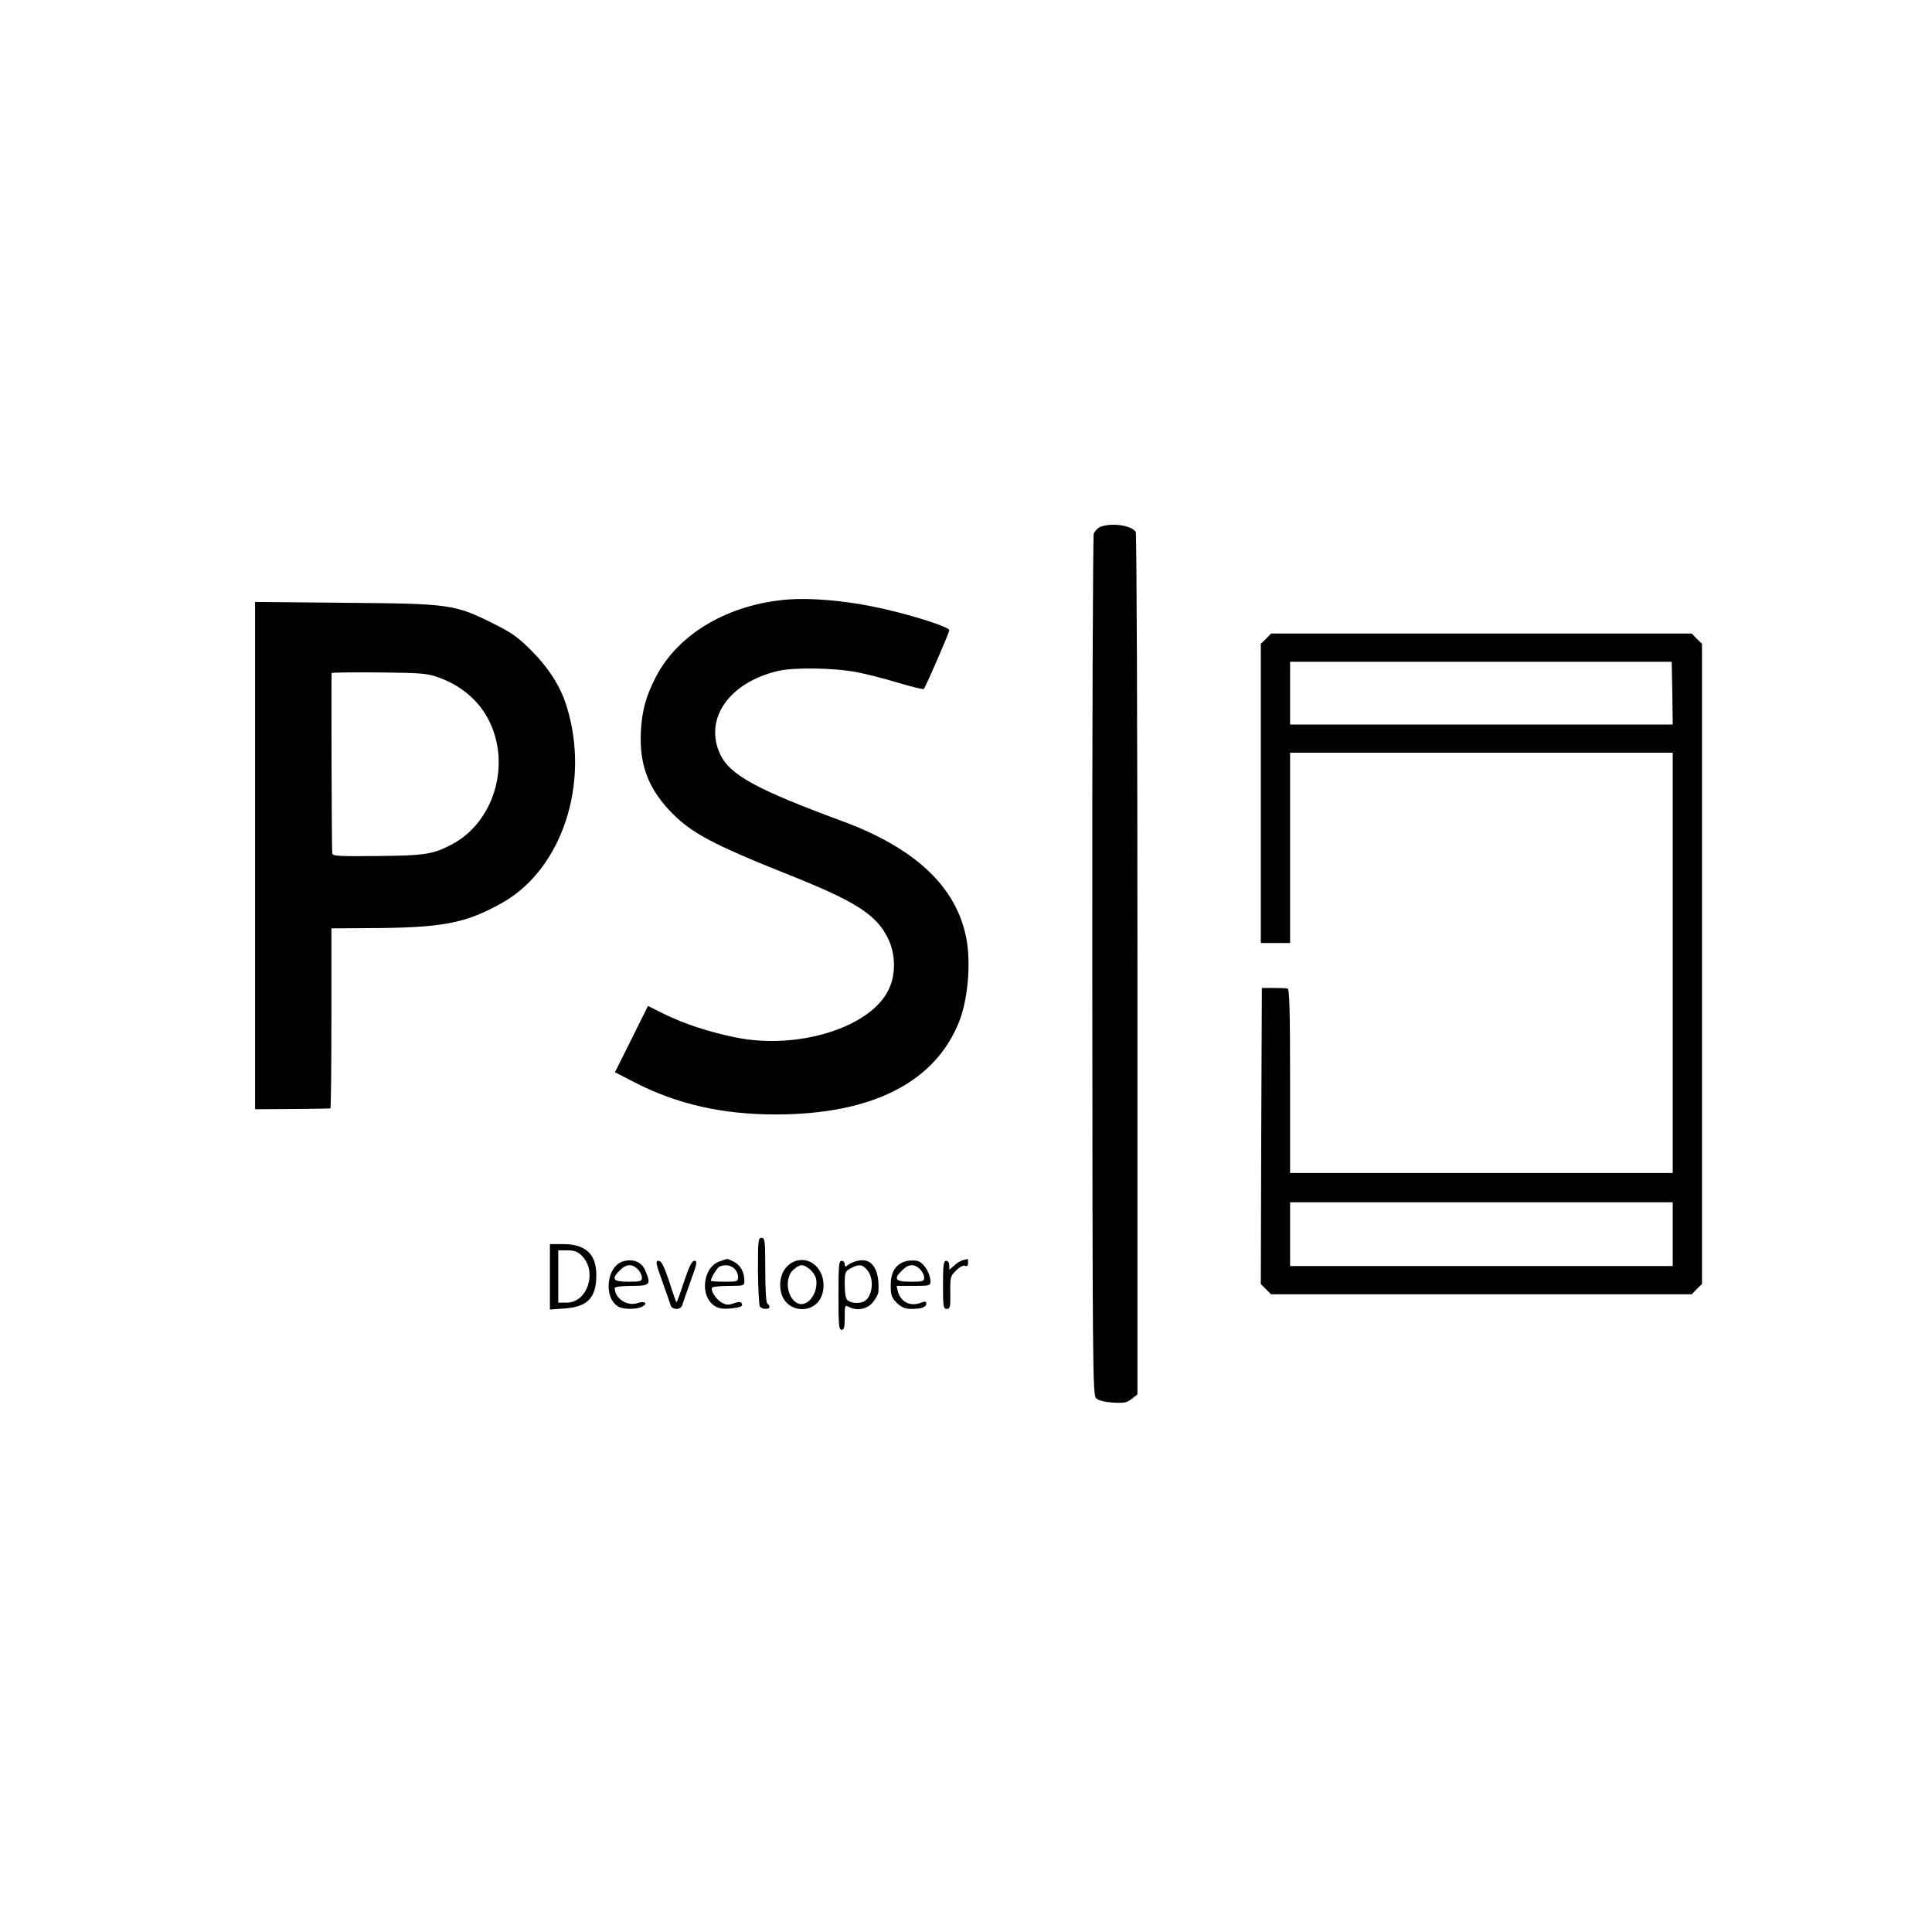 <?xml version="1.0" standalone="no"?>
<!DOCTYPE svg PUBLIC "-//W3C//DTD SVG 20010904//EN"
 "http://www.w3.org/TR/2001/REC-SVG-20010904/DTD/svg10.dtd">
<svg version="1.0" xmlns="http://www.w3.org/2000/svg"
 width="924pt" height="924pt" viewBox="0 0 924 924"
 preserveAspectRatio="xMidYMid meet">
<g transform="translate(0,924) scale(0.1,-0.1)"
fill="#000000" stroke="none">
<path d="M5262 6720 c-12 -5 -26 -20 -31 -32 -4 -13 -8 -944 -7 -2070 1 -1930
2 -2048 18 -2065 12 -11 38 -18 80 -21 53 -3 67 -1 91 18 l27 21 0 2057 c0
1131 -4 2062 -8 2068 -21 32 -116 45 -170 24z"/>
<path d="M3770 6373 c-284 -22 -524 -162 -632 -368 -49 -95 -68 -164 -73 -265
-7 -152 32 -262 133 -372 101 -109 202 -163 580 -314 314 -125 414 -189 469
-302 37 -75 38 -173 3 -245 -87 -182 -436 -290 -735 -228 -130 27 -241 64
-338 111 l-78 39 -79 -159 -79 -158 97 -50 c201 -103 417 -152 671 -152 465 0
768 156 881 451 40 107 54 278 31 394 -48 245 -245 430 -596 559 -406 150
-535 220 -581 319 -78 169 42 342 276 398 77 18 267 15 374 -5 49 -9 140 -33
204 -52 63 -19 117 -32 120 -29 9 9 122 269 122 281 0 17 -208 82 -370 114
-137 28 -296 41 -400 33z"/>
<path d="M1220 5148 l0 -1213 178 1 c97 1 179 2 182 3 3 0 5 195 5 431 l0 430
160 1 c371 1 479 21 658 122 286 161 421 574 307 939 -29 95 -86 184 -171 269
-62 62 -95 85 -180 127 -185 92 -207 95 -706 99 l-433 4 0 -1213z m875 853
c110 -39 194 -110 243 -206 107 -211 25 -486 -176 -593 -91 -48 -129 -54 -359
-56 -187 -2 -213 0 -214 13 -3 32 -5 856 -3 862 2 3 103 4 226 3 198 -2 230
-4 283 -23z"/>
<path d="M6055 6185 l-25 -24 0 -716 0 -715 70 0 70 0 0 455 0 455 915 0 915
0 0 -1005 0 -1005 -915 0 -915 0 0 439 c0 342 -3 440 -12 443 -7 2 -38 3 -68
3 l-55 0 -3 -708 -2 -708 24 -24 25 -25 1006 0 1006 0 24 25 25 24 0 1531 0
1531 -25 24 -24 25 -1006 0 -1006 0 -24 -25z m1943 -260 l2 -150 -915 0 -915
0 0 150 0 150 913 0 912 0 3 -150z m2 -2588 l0 -152 -915 0 -915 0 0 152 0
153 915 0 915 0 0 -153z"/>
<path d="M3625 3162 c1 -87 5 -163 9 -170 8 -14 46 -16 46 -3 0 6 -4 13 -10
16 -6 4 -10 68 -10 161 0 141 -2 154 -18 154 -16 0 -17 -13 -17 -158z"/>
<path d="M2630 3134 l0 -157 70 5 c111 8 152 51 152 160 0 100 -51 148 -159
148 l-63 0 0 -156z m153 100 c75 -75 27 -224 -72 -224 l-41 0 0 125 0 125 44
0 c33 0 49 -6 69 -26z"/>
<path d="M2982 3208 c-82 -22 -98 -177 -23 -218 25 -13 87 -13 112 1 30 15 13
29 -22 17 -50 -17 -109 22 -109 72 0 6 36 10 80 10 90 0 95 6 66 74 -17 40
-56 57 -104 44z m68 -38 c11 -11 20 -29 20 -40 0 -18 -7 -20 -65 -20 -74 0
-83 13 -40 55 29 30 58 32 85 5z"/>
<path d="M3441 3207 c-80 -28 -95 -166 -24 -212 19 -13 39 -16 75 -13 52 5 64
11 54 26 -4 7 -17 6 -36 -1 -25 -9 -36 -9 -58 3 -28 16 -55 58 -46 72 3 4 39
8 80 8 72 0 74 1 74 24 0 42 -18 74 -49 91 -17 8 -31 15 -33 14 -2 0 -18 -5
-37 -12z m71 -34 c10 -9 18 -27 18 -40 0 -22 -3 -23 -65 -23 -36 0 -65 2 -65
5 0 14 31 64 42 68 25 10 52 7 70 -10z"/>
<path d="M3815 3212 c-59 -13 -94 -76 -81 -146 21 -113 177 -117 201 -6 20 89
-43 168 -120 152z m57 -42 c14 -11 28 -31 31 -46 12 -64 -36 -134 -83 -119
-55 18 -72 122 -25 163 32 27 45 28 77 2z"/>
<path d="M4097 3209 c-16 -4 -35 -13 -43 -20 -11 -9 -14 -8 -14 5 0 9 -7 16
-15 16 -13 0 -15 -25 -15 -165 0 -140 2 -165 15 -165 12 0 15 13 15 60 0 57 1
60 19 50 40 -21 87 -12 115 21 14 17 27 40 27 52 7 109 -33 166 -104 146z m52
-45 c36 -45 22 -136 -23 -151 -26 -8 -57 -5 -73 9 -8 6 -13 35 -13 74 0 59 2
64 28 78 39 22 58 19 81 -10z"/>
<path d="M4333 3208 c-49 -13 -73 -51 -73 -115 0 -47 4 -59 29 -84 23 -22 39
-29 69 -29 50 0 72 8 72 26 0 11 -6 11 -27 3 -50 -19 -96 5 -109 55 l-6 26 81
0 c76 0 81 1 81 21 0 37 -30 87 -58 97 -15 5 -41 5 -59 0z m67 -38 c11 -11 20
-29 20 -40 0 -18 -7 -20 -65 -20 -74 0 -83 13 -40 55 29 30 58 32 85 5z"/>
<path d="M4605 3213 c-11 -3 -30 -14 -42 -26 l-23 -20 0 21 c0 13 -6 22 -15
22 -12 0 -15 -19 -15 -115 0 -104 2 -115 18 -115 16 0 18 9 17 78 -1 72 0 79
27 105 16 17 35 27 43 23 10 -4 15 1 15 14 0 11 -1 19 -2 19 -2 -1 -12 -3 -23
-6z"/>
<path d="M3167 3113 c19 -54 38 -106 40 -115 3 -11 15 -18 28 -18 13 0 25 7
28 18 2 9 21 61 40 115 31 84 33 97 18 97 -12 0 -25 -26 -50 -101 -18 -55 -34
-99 -36 -97 -2 2 -18 47 -35 101 -25 74 -37 97 -50 97 -16 0 -14 -10 17 -97z"/>
</g>
</svg>
